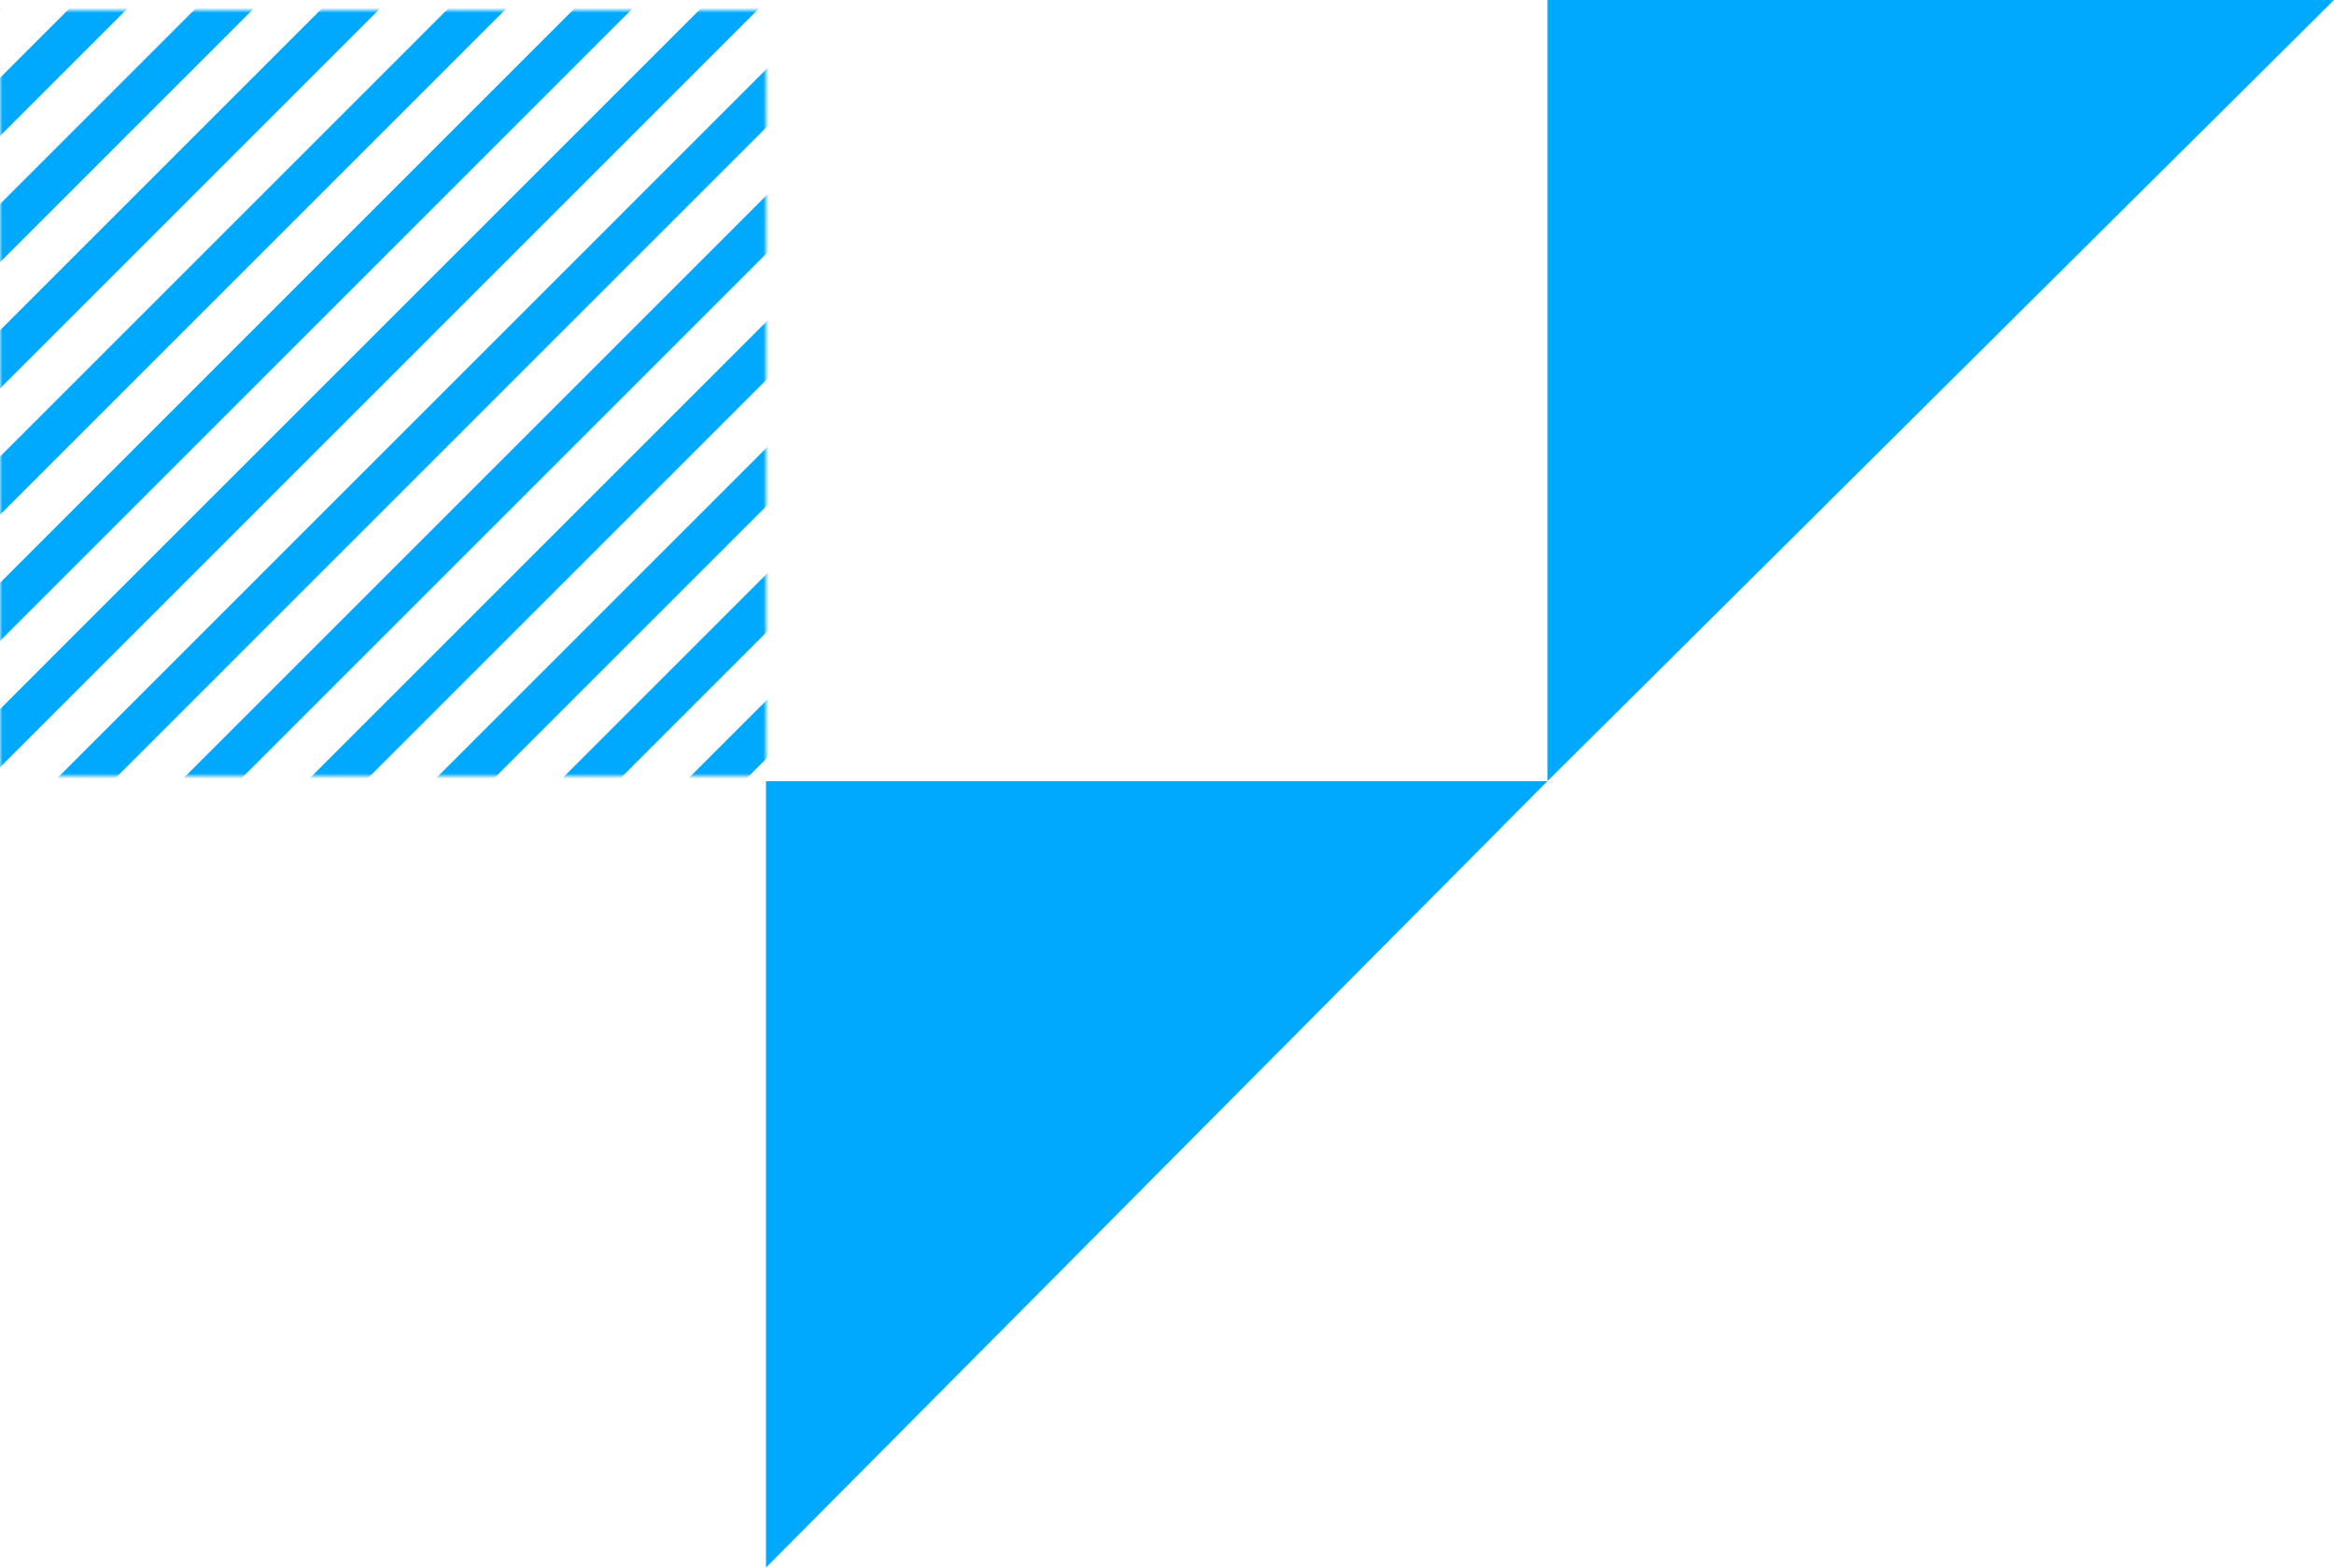 <?xml version="1.0" encoding="UTF-8"?> <svg xmlns="http://www.w3.org/2000/svg" width="454" height="305" viewBox="0 0 454 305" fill="none"> <mask id="mask0" maskUnits="userSpaceOnUse" x="0" y="2" width="149" height="149"> <rect y="2" width="149" height="149" fill="#C4C4C4"></rect> </mask> <g mask="url(#mask0)"> <path d="M1.413 -5.181L-159.07 155.315" stroke="#00A9FE" stroke-width="8" stroke-miterlimit="10"></path> <path d="M25.985 -5.181L-134.511 155.315" stroke="#00A9FE" stroke-width="8" stroke-miterlimit="10"></path> <path d="M50.544 -5.181L-109.939 155.315" stroke="#00A9FE" stroke-width="8" stroke-miterlimit="10"></path> <path d="M75.104 -5.181L-85.38 155.315" stroke="#00A9FE" stroke-width="8" stroke-miterlimit="10"></path> <path d="M99.676 -5.181L-60.807 155.315" stroke="#00A9FE" stroke-width="8" stroke-miterlimit="10"></path> <path d="M124.235 -5.181L-36.248 155.315" stroke="#00A9FE" stroke-width="8" stroke-miterlimit="10"></path> <path d="M148.807 -5.181L-11.676 155.315" stroke="#00A9FE" stroke-width="8" stroke-miterlimit="10"></path> <path d="M173.366 -5.181L12.883 155.315" stroke="#00A9FE" stroke-width="8" stroke-miterlimit="10"></path> <path d="M197.939 -5.181L37.443 155.315" stroke="#00A9FE" stroke-width="8" stroke-miterlimit="10"></path> <path d="M222.498 -5.181L62.015 155.315" stroke="#00A9FE" stroke-width="8" stroke-miterlimit="10"></path> <path d="M247.07 -5.181L86.574 155.315" stroke="#00A9FE" stroke-width="8" stroke-miterlimit="10"></path> <path d="M271.63 -5.181L111.146 155.315" stroke="#00A9FE" stroke-width="8" stroke-miterlimit="10"></path> <path d="M296.189 -5.181L135.706 155.315" stroke="#00A9FE" stroke-width="8" stroke-miterlimit="10"></path> </g> <path d="M149 305V152H301L149 305Z" fill="#00A9FE"></path> <path d="M301 152V0H454L301 152Z" fill="#00A9FE"></path> </svg> 